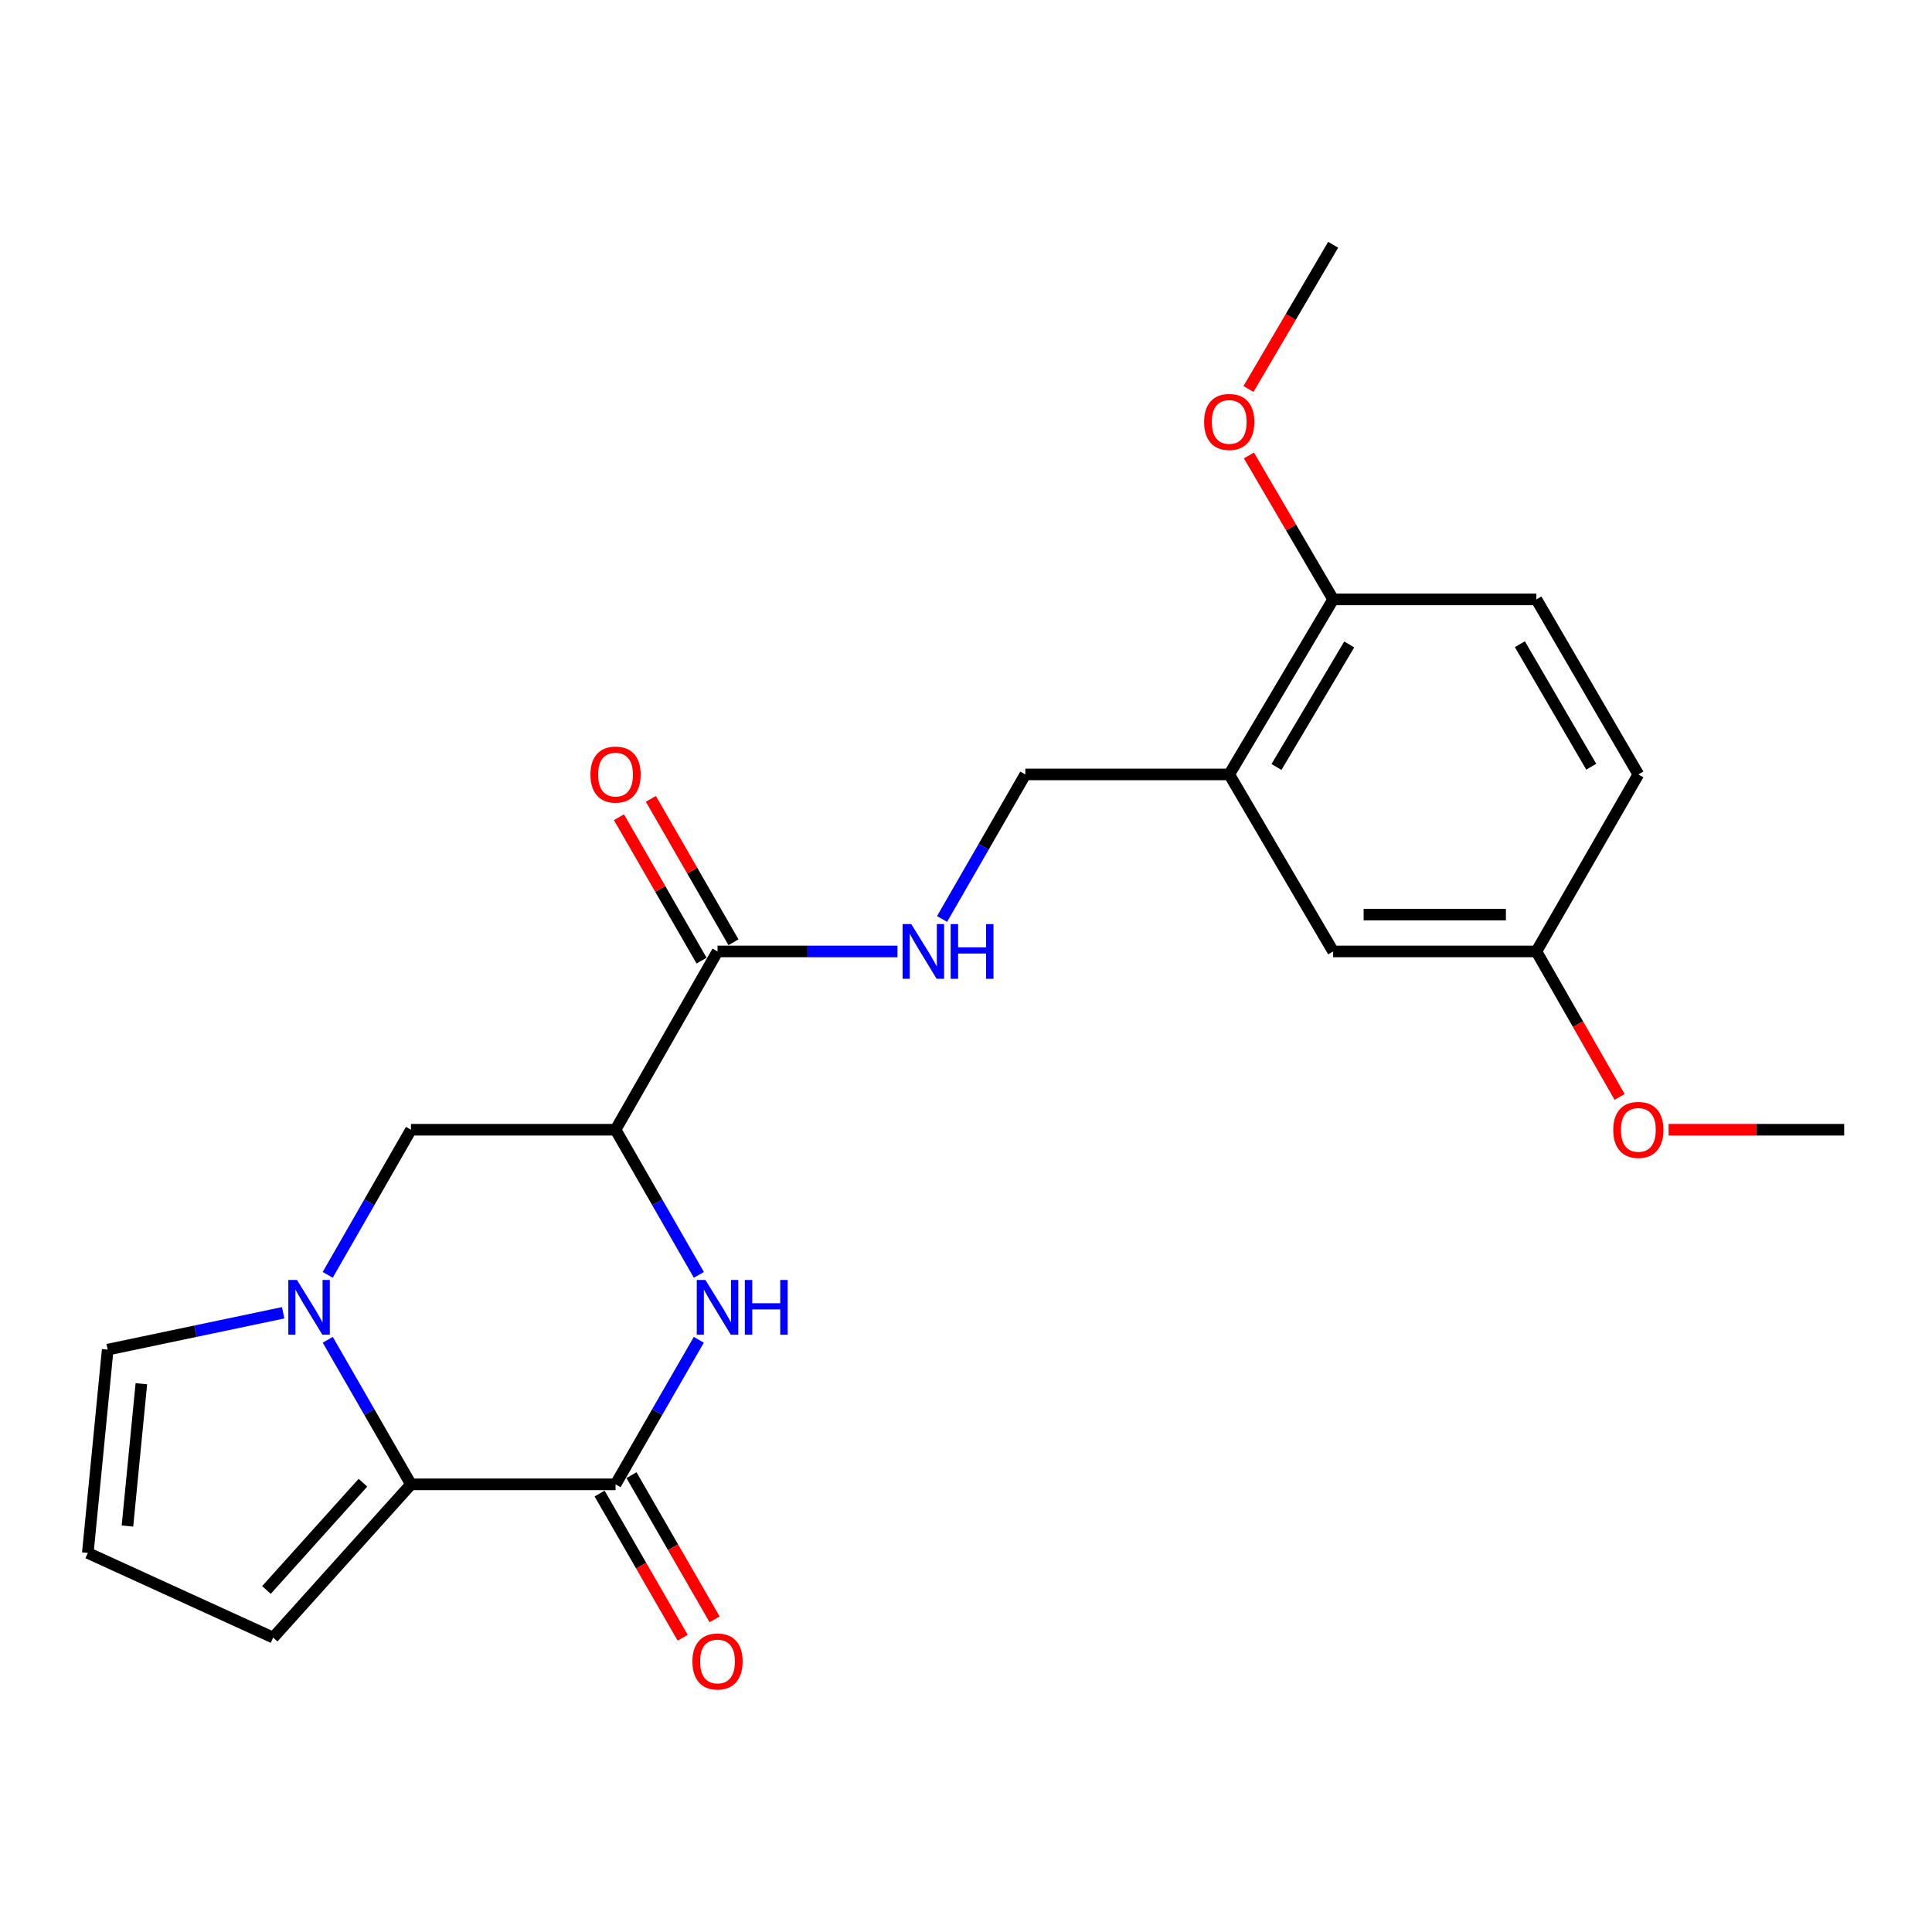 <?xml version='1.0' encoding='iso-8859-1'?>
<svg version='1.1' baseProfile='full'
              xmlns='http://www.w3.org/2000/svg'
                      xmlns:rdkit='http://www.rdkit.org/xml'
                      xmlns:xlink='http://www.w3.org/1999/xlink'
                  xml:space='preserve'
width='1000px' height='1000px' viewBox='0 0 1000 1000'>
<!-- END OF HEADER -->
<rect style='opacity:1.0;fill:#FFFFFF;stroke:none' width='1000' height='1000' x='0' y='0'> </rect>
<path class='bond-3' d='M 169.646,693.477 L 191.183,730.887' style='fill:none;fill-rule:evenodd;stroke:#0000FF;stroke-width:6px;stroke-linecap:butt;stroke-linejoin:miter;stroke-opacity:1' />
<path class='bond-3' d='M 191.183,730.887 L 212.72,768.297' style='fill:none;fill-rule:evenodd;stroke:#000000;stroke-width:6px;stroke-linecap:butt;stroke-linejoin:miter;stroke-opacity:1' />
<path class='bond-5' d='M 169.618,659.865 L 191.169,622.304' style='fill:none;fill-rule:evenodd;stroke:#0000FF;stroke-width:6px;stroke-linecap:butt;stroke-linejoin:miter;stroke-opacity:1' />
<path class='bond-5' d='M 191.169,622.304 L 212.72,584.744' style='fill:none;fill-rule:evenodd;stroke:#000000;stroke-width:6px;stroke-linecap:butt;stroke-linejoin:miter;stroke-opacity:1' />
<path class='bond-8' d='M 146.57,679.49 L 101.153,689.032' style='fill:none;fill-rule:evenodd;stroke:#0000FF;stroke-width:6px;stroke-linecap:butt;stroke-linejoin:miter;stroke-opacity:1' />
<path class='bond-8' d='M 101.153,689.032 L 55.737,698.574' style='fill:none;fill-rule:evenodd;stroke:#000000;stroke-width:6px;stroke-linecap:butt;stroke-linejoin:miter;stroke-opacity:1' />
<path class='bond-0' d='M 318.608,768.297 L 212.72,768.297' style='fill:none;fill-rule:evenodd;stroke:#000000;stroke-width:6px;stroke-linecap:butt;stroke-linejoin:miter;stroke-opacity:1' />
<path class='bond-11' d='M 310.35,773.056 L 331.852,810.37' style='fill:none;fill-rule:evenodd;stroke:#000000;stroke-width:6px;stroke-linecap:butt;stroke-linejoin:miter;stroke-opacity:1' />
<path class='bond-11' d='M 331.852,810.37 L 353.354,847.684' style='fill:none;fill-rule:evenodd;stroke:#FF0000;stroke-width:6px;stroke-linecap:butt;stroke-linejoin:miter;stroke-opacity:1' />
<path class='bond-11' d='M 326.865,763.539 L 348.368,800.853' style='fill:none;fill-rule:evenodd;stroke:#000000;stroke-width:6px;stroke-linecap:butt;stroke-linejoin:miter;stroke-opacity:1' />
<path class='bond-11' d='M 348.368,800.853 L 369.87,838.167' style='fill:none;fill-rule:evenodd;stroke:#FF0000;stroke-width:6px;stroke-linecap:butt;stroke-linejoin:miter;stroke-opacity:1' />
<path class='bond-24' d='M 318.608,768.297 L 340.157,730.887' style='fill:none;fill-rule:evenodd;stroke:#000000;stroke-width:6px;stroke-linecap:butt;stroke-linejoin:miter;stroke-opacity:1' />
<path class='bond-24' d='M 340.157,730.887 L 361.707,693.478' style='fill:none;fill-rule:evenodd;stroke:#0000FF;stroke-width:6px;stroke-linecap:butt;stroke-linejoin:miter;stroke-opacity:1' />
<path class='bond-1' d='M 361.736,659.864 L 340.172,622.304' style='fill:none;fill-rule:evenodd;stroke:#0000FF;stroke-width:6px;stroke-linecap:butt;stroke-linejoin:miter;stroke-opacity:1' />
<path class='bond-1' d='M 340.172,622.304 L 318.608,584.744' style='fill:none;fill-rule:evenodd;stroke:#000000;stroke-width:6px;stroke-linecap:butt;stroke-linejoin:miter;stroke-opacity:1' />
<path class='bond-2' d='M 318.608,584.744 L 212.72,584.744' style='fill:none;fill-rule:evenodd;stroke:#000000;stroke-width:6px;stroke-linecap:butt;stroke-linejoin:miter;stroke-opacity:1' />
<path class='bond-4' d='M 318.608,584.744 L 371.387,492.465' style='fill:none;fill-rule:evenodd;stroke:#000000;stroke-width:6px;stroke-linecap:butt;stroke-linejoin:miter;stroke-opacity:1' />
<path class='bond-9' d='M 212.72,768.297 L 141.387,847.615' style='fill:none;fill-rule:evenodd;stroke:#000000;stroke-width:6px;stroke-linecap:butt;stroke-linejoin:miter;stroke-opacity:1' />
<path class='bond-9' d='M 187.847,767.448 L 137.914,822.971' style='fill:none;fill-rule:evenodd;stroke:#000000;stroke-width:6px;stroke-linecap:butt;stroke-linejoin:miter;stroke-opacity:1' />
<path class='bond-7' d='M 371.387,492.465 L 417.957,492.465' style='fill:none;fill-rule:evenodd;stroke:#000000;stroke-width:6px;stroke-linecap:butt;stroke-linejoin:miter;stroke-opacity:1' />
<path class='bond-7' d='M 417.957,492.465 L 464.527,492.465' style='fill:none;fill-rule:evenodd;stroke:#0000FF;stroke-width:6px;stroke-linecap:butt;stroke-linejoin:miter;stroke-opacity:1' />
<path class='bond-15' d='M 379.646,487.708 L 358.268,450.598' style='fill:none;fill-rule:evenodd;stroke:#000000;stroke-width:6px;stroke-linecap:butt;stroke-linejoin:miter;stroke-opacity:1' />
<path class='bond-15' d='M 358.268,450.598 L 336.891,413.488' style='fill:none;fill-rule:evenodd;stroke:#FF0000;stroke-width:6px;stroke-linecap:butt;stroke-linejoin:miter;stroke-opacity:1' />
<path class='bond-15' d='M 363.128,497.222 L 341.751,460.113' style='fill:none;fill-rule:evenodd;stroke:#000000;stroke-width:6px;stroke-linecap:butt;stroke-linejoin:miter;stroke-opacity:1' />
<path class='bond-15' d='M 341.751,460.113 L 320.374,423.003' style='fill:none;fill-rule:evenodd;stroke:#FF0000;stroke-width:6px;stroke-linecap:butt;stroke-linejoin:miter;stroke-opacity:1' />
<path class='bond-6' d='M 636.248,400.842 L 530.71,400.842' style='fill:none;fill-rule:evenodd;stroke:#000000;stroke-width:6px;stroke-linecap:butt;stroke-linejoin:miter;stroke-opacity:1' />
<path class='bond-13' d='M 636.248,400.842 L 690.034,310.246' style='fill:none;fill-rule:evenodd;stroke:#000000;stroke-width:6px;stroke-linecap:butt;stroke-linejoin:miter;stroke-opacity:1' />
<path class='bond-13' d='M 660.707,396.984 L 698.357,333.567' style='fill:none;fill-rule:evenodd;stroke:#000000;stroke-width:6px;stroke-linecap:butt;stroke-linejoin:miter;stroke-opacity:1' />
<path class='bond-14' d='M 636.248,400.842 L 690.034,492.465' style='fill:none;fill-rule:evenodd;stroke:#000000;stroke-width:6px;stroke-linecap:butt;stroke-linejoin:miter;stroke-opacity:1' />
<path class='bond-12' d='M 487.611,475.661 L 509.16,438.252' style='fill:none;fill-rule:evenodd;stroke:#0000FF;stroke-width:6px;stroke-linecap:butt;stroke-linejoin:miter;stroke-opacity:1' />
<path class='bond-12' d='M 509.16,438.252 L 530.71,400.842' style='fill:none;fill-rule:evenodd;stroke:#000000;stroke-width:6px;stroke-linecap:butt;stroke-linejoin:miter;stroke-opacity:1' />
<path class='bond-10' d='M 55.737,698.574 L 45.455,803.805' style='fill:none;fill-rule:evenodd;stroke:#000000;stroke-width:6px;stroke-linecap:butt;stroke-linejoin:miter;stroke-opacity:1' />
<path class='bond-10' d='M 73.166,716.212 L 65.968,789.874' style='fill:none;fill-rule:evenodd;stroke:#000000;stroke-width:6px;stroke-linecap:butt;stroke-linejoin:miter;stroke-opacity:1' />
<path class='bond-23' d='M 141.387,847.615 L 45.455,803.805' style='fill:none;fill-rule:evenodd;stroke:#000000;stroke-width:6px;stroke-linecap:butt;stroke-linejoin:miter;stroke-opacity:1' />
<path class='bond-16' d='M 690.034,310.246 L 795.233,310.246' style='fill:none;fill-rule:evenodd;stroke:#000000;stroke-width:6px;stroke-linecap:butt;stroke-linejoin:miter;stroke-opacity:1' />
<path class='bond-19' d='M 690.034,310.246 L 668.238,272.993' style='fill:none;fill-rule:evenodd;stroke:#000000;stroke-width:6px;stroke-linecap:butt;stroke-linejoin:miter;stroke-opacity:1' />
<path class='bond-19' d='M 668.238,272.993 L 646.442,235.739' style='fill:none;fill-rule:evenodd;stroke:#FF0000;stroke-width:6px;stroke-linecap:butt;stroke-linejoin:miter;stroke-opacity:1' />
<path class='bond-17' d='M 690.034,492.465 L 795.233,492.465' style='fill:none;fill-rule:evenodd;stroke:#000000;stroke-width:6px;stroke-linecap:butt;stroke-linejoin:miter;stroke-opacity:1' />
<path class='bond-17' d='M 705.814,473.403 L 779.453,473.403' style='fill:none;fill-rule:evenodd;stroke:#000000;stroke-width:6px;stroke-linecap:butt;stroke-linejoin:miter;stroke-opacity:1' />
<path class='bond-25' d='M 795.233,310.246 L 848.012,400.842' style='fill:none;fill-rule:evenodd;stroke:#000000;stroke-width:6px;stroke-linecap:butt;stroke-linejoin:miter;stroke-opacity:1' />
<path class='bond-25' d='M 786.679,333.431 L 823.625,396.848' style='fill:none;fill-rule:evenodd;stroke:#000000;stroke-width:6px;stroke-linecap:butt;stroke-linejoin:miter;stroke-opacity:1' />
<path class='bond-18' d='M 795.233,492.465 L 848.012,400.842' style='fill:none;fill-rule:evenodd;stroke:#000000;stroke-width:6px;stroke-linecap:butt;stroke-linejoin:miter;stroke-opacity:1' />
<path class='bond-20' d='M 795.233,492.465 L 816.767,530.116' style='fill:none;fill-rule:evenodd;stroke:#000000;stroke-width:6px;stroke-linecap:butt;stroke-linejoin:miter;stroke-opacity:1' />
<path class='bond-20' d='M 816.767,530.116 L 838.302,567.767' style='fill:none;fill-rule:evenodd;stroke:#FF0000;stroke-width:6px;stroke-linecap:butt;stroke-linejoin:miter;stroke-opacity:1' />
<path class='bond-21' d='M 646.214,201.34 L 668.124,164.017' style='fill:none;fill-rule:evenodd;stroke:#FF0000;stroke-width:6px;stroke-linecap:butt;stroke-linejoin:miter;stroke-opacity:1' />
<path class='bond-21' d='M 668.124,164.017 L 690.034,126.694' style='fill:none;fill-rule:evenodd;stroke:#000000;stroke-width:6px;stroke-linecap:butt;stroke-linejoin:miter;stroke-opacity:1' />
<path class='bond-22' d='M 863.676,584.744 L 909.11,584.744' style='fill:none;fill-rule:evenodd;stroke:#FF0000;stroke-width:6px;stroke-linecap:butt;stroke-linejoin:miter;stroke-opacity:1' />
<path class='bond-22' d='M 909.11,584.744 L 954.545,584.744' style='fill:none;fill-rule:evenodd;stroke:#000000;stroke-width:6px;stroke-linecap:butt;stroke-linejoin:miter;stroke-opacity:1' />
<path  class='atom-0' d='M 153.713 662.514
L 162.993 677.514
Q 163.913 678.994, 165.393 681.674
Q 166.873 684.354, 166.953 684.514
L 166.953 662.514
L 170.713 662.514
L 170.713 690.834
L 166.833 690.834
L 156.873 674.434
Q 155.713 672.514, 154.473 670.314
Q 153.273 668.114, 152.913 667.434
L 152.913 690.834
L 149.233 690.834
L 149.233 662.514
L 153.713 662.514
' fill='#0000FF'/>
<path  class='atom-2' d='M 365.127 662.514
L 374.407 677.514
Q 375.327 678.994, 376.807 681.674
Q 378.287 684.354, 378.367 684.514
L 378.367 662.514
L 382.127 662.514
L 382.127 690.834
L 378.247 690.834
L 368.287 674.434
Q 367.127 672.514, 365.887 670.314
Q 364.687 668.114, 364.327 667.434
L 364.327 690.834
L 360.647 690.834
L 360.647 662.514
L 365.127 662.514
' fill='#0000FF'/>
<path  class='atom-2' d='M 385.527 662.514
L 389.367 662.514
L 389.367 674.554
L 403.847 674.554
L 403.847 662.514
L 407.687 662.514
L 407.687 690.834
L 403.847 690.834
L 403.847 677.754
L 389.367 677.754
L 389.367 690.834
L 385.527 690.834
L 385.527 662.514
' fill='#0000FF'/>
<path  class='atom-8' d='M 471.671 478.305
L 480.951 493.305
Q 481.871 494.785, 483.351 497.465
Q 484.831 500.145, 484.911 500.305
L 484.911 478.305
L 488.671 478.305
L 488.671 506.625
L 484.791 506.625
L 474.831 490.225
Q 473.671 488.305, 472.431 486.105
Q 471.231 483.905, 470.871 483.225
L 470.871 506.625
L 467.191 506.625
L 467.191 478.305
L 471.671 478.305
' fill='#0000FF'/>
<path  class='atom-8' d='M 492.071 478.305
L 495.911 478.305
L 495.911 490.345
L 510.391 490.345
L 510.391 478.305
L 514.231 478.305
L 514.231 506.625
L 510.391 506.625
L 510.391 493.545
L 495.911 493.545
L 495.911 506.625
L 492.071 506.625
L 492.071 478.305
' fill='#0000FF'/>
<path  class='atom-12' d='M 358.387 859.968
Q 358.387 853.168, 361.747 849.368
Q 365.107 845.568, 371.387 845.568
Q 377.667 845.568, 381.027 849.368
Q 384.387 853.168, 384.387 859.968
Q 384.387 866.848, 380.987 870.768
Q 377.587 874.648, 371.387 874.648
Q 365.147 874.648, 361.747 870.768
Q 358.387 866.888, 358.387 859.968
M 371.387 871.448
Q 375.707 871.448, 378.027 868.568
Q 380.387 865.648, 380.387 859.968
Q 380.387 854.408, 378.027 851.608
Q 375.707 848.768, 371.387 848.768
Q 367.067 848.768, 364.707 851.568
Q 362.387 854.368, 362.387 859.968
Q 362.387 865.688, 364.707 868.568
Q 367.067 871.448, 371.387 871.448
' fill='#FF0000'/>
<path  class='atom-16' d='M 305.608 400.922
Q 305.608 394.122, 308.968 390.322
Q 312.328 386.522, 318.608 386.522
Q 324.888 386.522, 328.248 390.322
Q 331.608 394.122, 331.608 400.922
Q 331.608 407.802, 328.208 411.722
Q 324.808 415.602, 318.608 415.602
Q 312.368 415.602, 308.968 411.722
Q 305.608 407.842, 305.608 400.922
M 318.608 412.402
Q 322.928 412.402, 325.248 409.522
Q 327.608 406.602, 327.608 400.922
Q 327.608 395.362, 325.248 392.562
Q 322.928 389.722, 318.608 389.722
Q 314.288 389.722, 311.928 392.522
Q 309.608 395.322, 309.608 400.922
Q 309.608 406.642, 311.928 409.522
Q 314.288 412.402, 318.608 412.402
' fill='#FF0000'/>
<path  class='atom-20' d='M 623.248 218.396
Q 623.248 211.596, 626.608 207.796
Q 629.968 203.996, 636.248 203.996
Q 642.528 203.996, 645.888 207.796
Q 649.248 211.596, 649.248 218.396
Q 649.248 225.276, 645.848 229.196
Q 642.448 233.076, 636.248 233.076
Q 630.008 233.076, 626.608 229.196
Q 623.248 225.316, 623.248 218.396
M 636.248 229.876
Q 640.568 229.876, 642.888 226.996
Q 645.248 224.076, 645.248 218.396
Q 645.248 212.836, 642.888 210.036
Q 640.568 207.196, 636.248 207.196
Q 631.928 207.196, 629.568 209.996
Q 627.248 212.796, 627.248 218.396
Q 627.248 224.116, 629.568 226.996
Q 631.928 229.876, 636.248 229.876
' fill='#FF0000'/>
<path  class='atom-21' d='M 835.012 584.824
Q 835.012 578.024, 838.372 574.224
Q 841.732 570.424, 848.012 570.424
Q 854.292 570.424, 857.652 574.224
Q 861.012 578.024, 861.012 584.824
Q 861.012 591.704, 857.612 595.624
Q 854.212 599.504, 848.012 599.504
Q 841.772 599.504, 838.372 595.624
Q 835.012 591.744, 835.012 584.824
M 848.012 596.304
Q 852.332 596.304, 854.652 593.424
Q 857.012 590.504, 857.012 584.824
Q 857.012 579.264, 854.652 576.464
Q 852.332 573.624, 848.012 573.624
Q 843.692 573.624, 841.332 576.424
Q 839.012 579.224, 839.012 584.824
Q 839.012 590.544, 841.332 593.424
Q 843.692 596.304, 848.012 596.304
' fill='#FF0000'/>
</svg>
